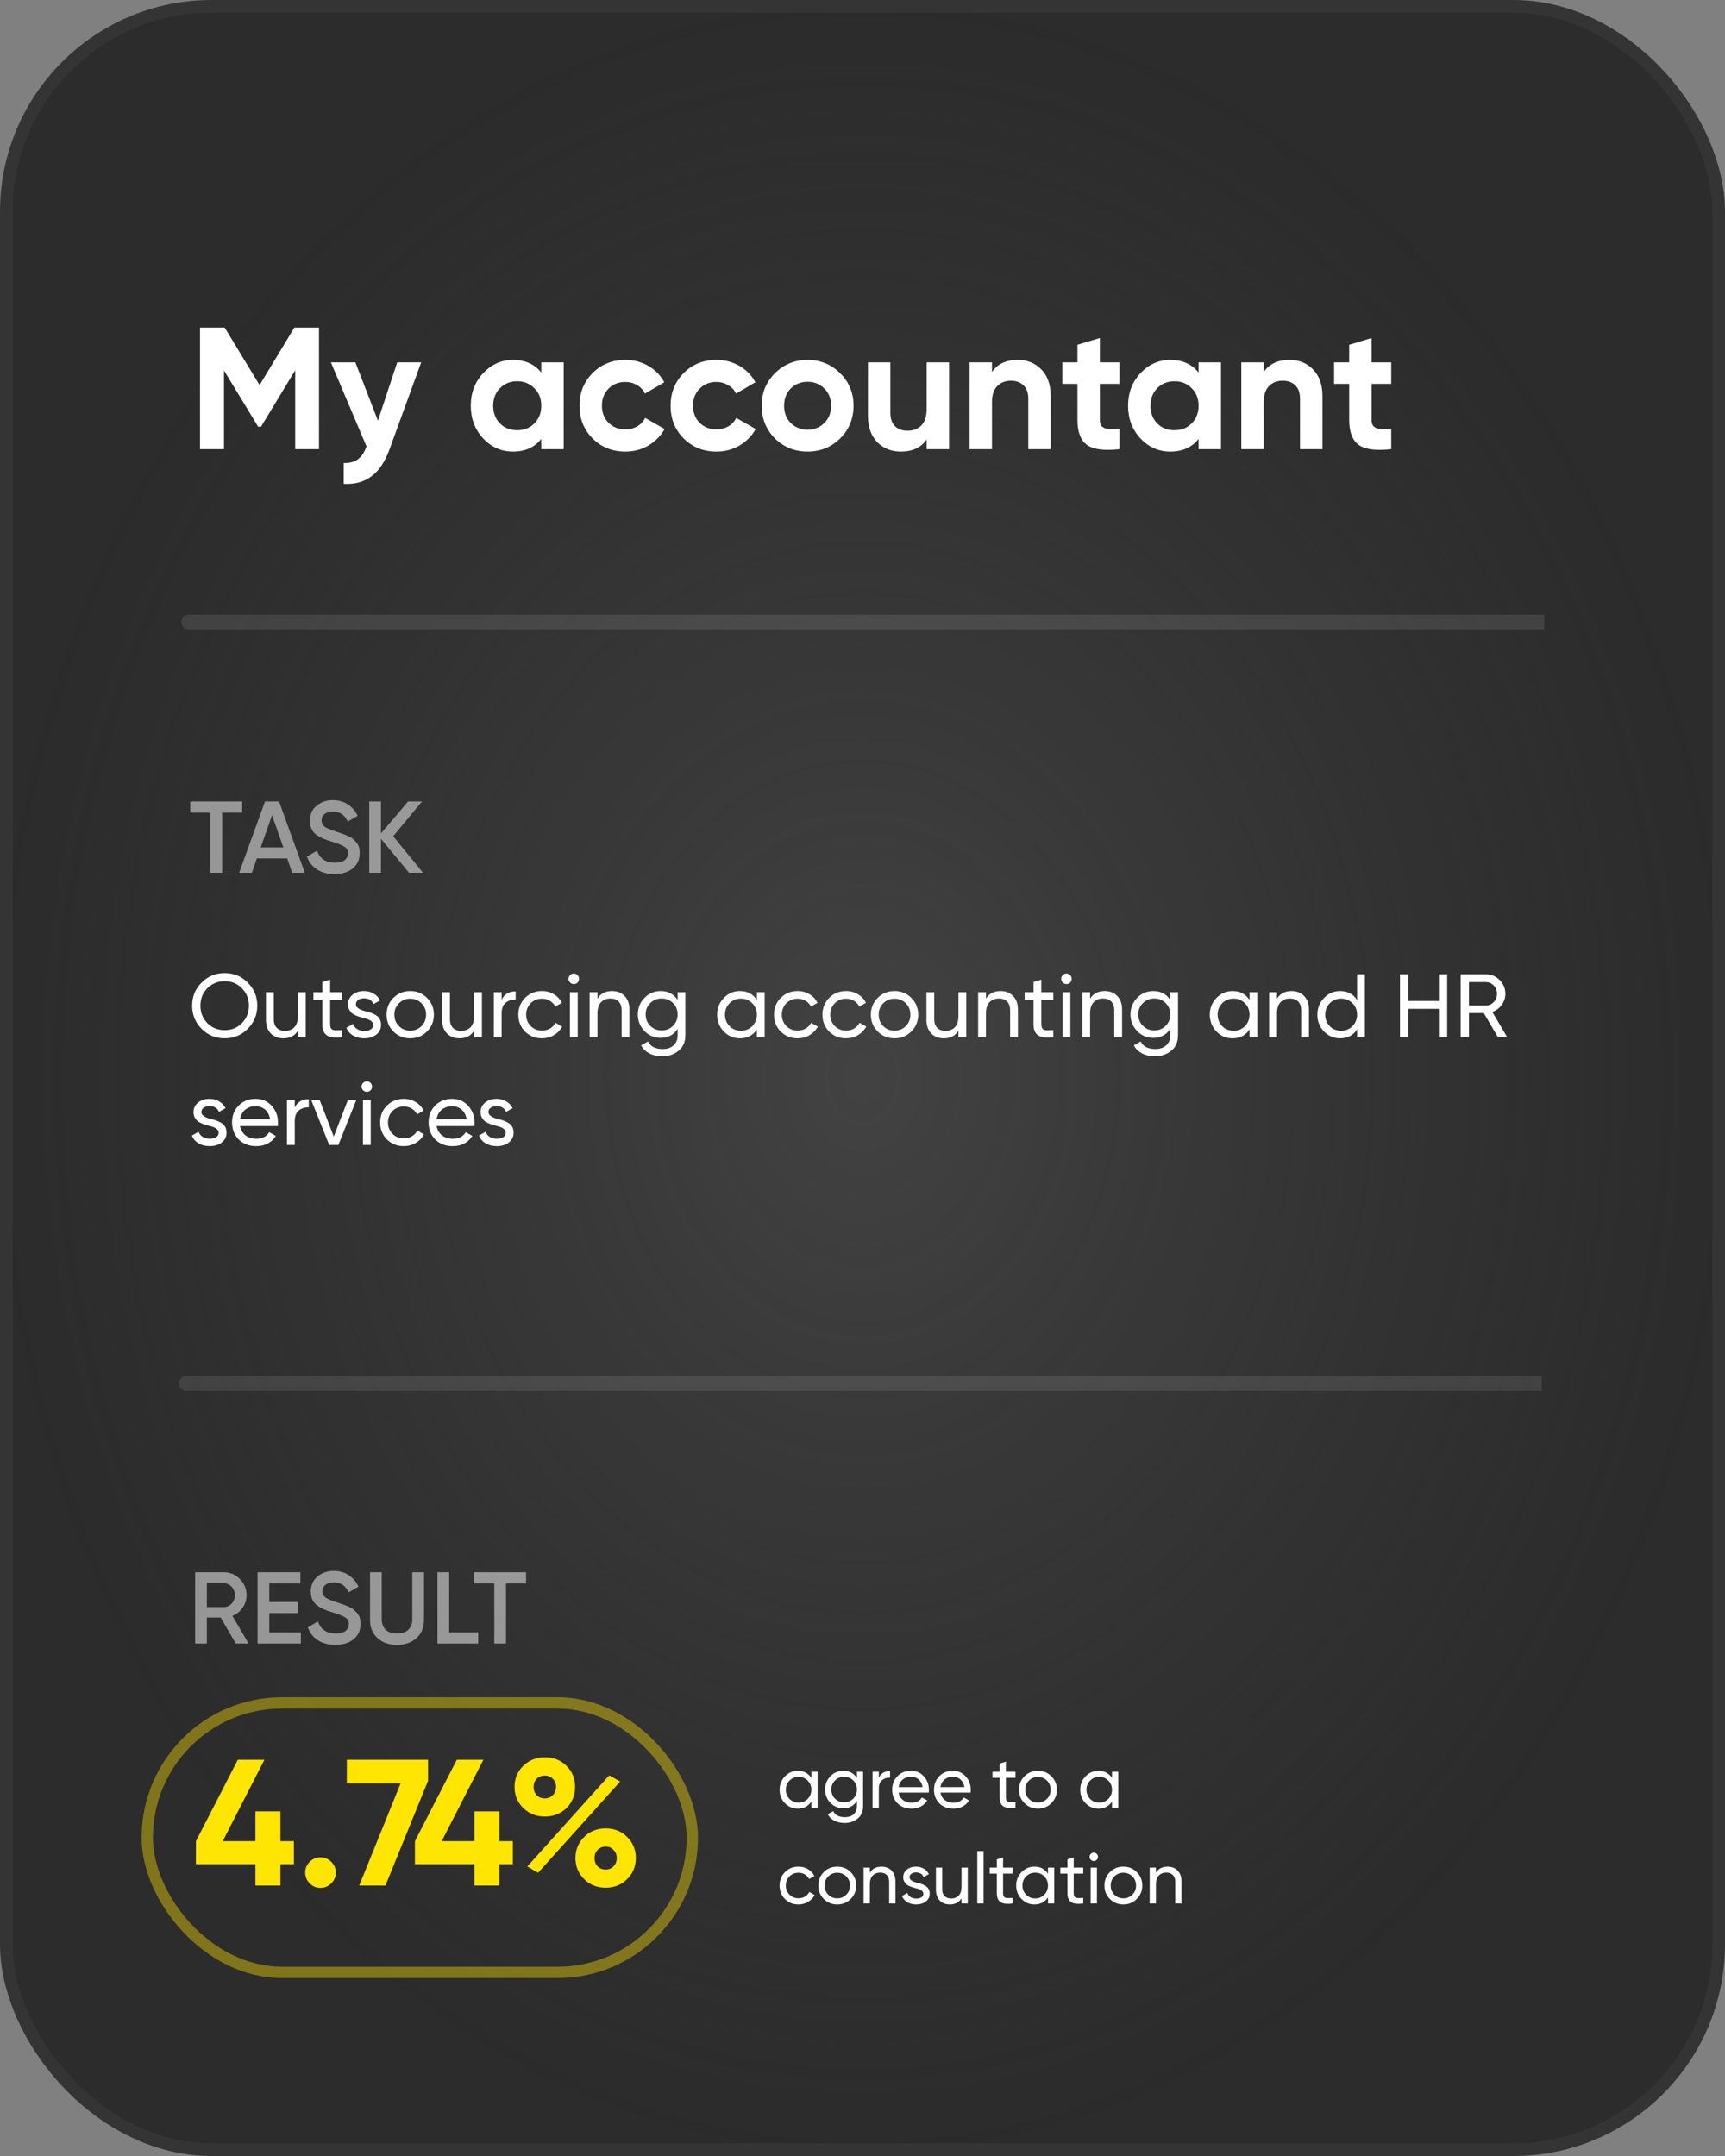 <?xml version="1.0" encoding="UTF-8"?> <svg xmlns="http://www.w3.org/2000/svg" width="288" height="360" viewBox="0 0 288 360" fill="none"><rect x="0" y="0" width="288" height="360" fill="#808080" stroke="none"/> <rect x="1.056" y="1.056" width="285.888" height="357.888" rx="34.294" fill="url(#paint0_radial_4504_5750)"></rect> <path opacity="0.5" d="M39.364 274.429L36.848 270.094H34.536V274.429H32.581V262.529H37.341C38.406 262.529 39.307 262.903 40.044 263.651C40.792 264.388 41.166 265.289 41.166 266.354C41.166 267.114 40.945 267.811 40.503 268.445C40.072 269.069 39.505 269.522 38.803 269.805L41.506 274.429H39.364ZM34.536 264.365V268.343H37.341C37.862 268.343 38.304 268.151 38.667 267.765C39.029 267.38 39.211 266.91 39.211 266.354C39.211 265.799 39.029 265.329 38.667 264.943C38.304 264.558 37.862 264.365 37.341 264.365H34.536ZM44.961 272.559H50.231V274.429H43.006V262.529H50.146V264.399H44.961V267.493H49.721V269.346H44.961V272.559ZM55.982 274.65C54.837 274.65 53.863 274.39 53.058 273.868C52.265 273.347 51.709 272.633 51.392 271.726L53.075 270.74C53.551 272.078 54.537 272.746 56.033 272.746C56.77 272.746 57.319 272.605 57.682 272.321C58.056 272.027 58.243 271.647 58.243 271.182C58.243 270.695 58.045 270.327 57.648 270.077C57.251 269.817 56.549 269.533 55.54 269.227C54.973 269.057 54.514 268.899 54.163 268.751C53.812 268.604 53.438 268.4 53.041 268.139C52.656 267.867 52.367 267.533 52.174 267.136C51.981 266.74 51.885 266.275 51.885 265.742C51.885 264.688 52.259 263.855 53.007 263.243C53.755 262.62 54.656 262.308 55.71 262.308C56.662 262.308 57.495 262.541 58.209 263.005C58.923 263.47 59.473 264.11 59.858 264.926L58.209 265.878C57.71 264.768 56.877 264.212 55.71 264.212C55.143 264.212 54.69 264.348 54.35 264.62C54.01 264.881 53.84 265.238 53.84 265.691C53.84 266.133 54.01 266.485 54.35 266.745C54.701 266.995 55.33 267.261 56.237 267.544C56.69 267.692 57.019 267.805 57.223 267.884C57.438 267.952 57.733 268.066 58.107 268.224C58.492 268.383 58.781 268.542 58.974 268.7C59.167 268.859 59.371 269.057 59.586 269.295C59.813 269.533 59.971 269.805 60.062 270.111C60.153 270.417 60.198 270.763 60.198 271.148C60.198 272.225 59.807 273.081 59.025 273.715C58.254 274.339 57.24 274.65 55.982 274.65ZM69.532 273.528C68.693 274.276 67.611 274.65 66.285 274.65C64.959 274.65 63.877 274.276 63.038 273.528C62.199 272.769 61.78 271.755 61.78 270.485V262.529H63.735V270.366C63.735 271.092 63.945 271.67 64.364 272.1C64.795 272.531 65.435 272.746 66.285 272.746C67.135 272.746 67.77 272.531 68.189 272.1C68.62 271.67 68.835 271.092 68.835 270.366V262.529H70.79V270.485C70.79 271.755 70.371 272.769 69.532 273.528ZM74.994 272.559H79.839V274.429H73.039V262.529H74.994V272.559ZM87.829 262.529V264.399H84.48V274.429H82.525V264.399H79.159V262.529H87.829Z" fill="white"></path> <path d="M46.816 307.43H49.066V311.27H46.816V314.84H42.646V311.27H32.716V307.43L39.706 293.84H44.146L37.186 307.43H42.646V302.45H46.816V307.43ZM56.058 312.68C56.058 313.38 55.808 313.98 55.308 314.48C54.808 314.98 54.208 315.23 53.508 315.23C52.808 315.23 52.208 314.98 51.708 314.48C51.208 313.98 50.958 313.38 50.958 312.68C50.958 311.98 51.208 311.38 51.708 310.88C52.208 310.38 52.808 310.13 53.508 310.13C54.208 310.13 54.808 310.38 55.308 310.88C55.808 311.38 56.058 311.98 56.058 312.68ZM57.906 297.8V293.84H71.466V297.35L64.356 314.84H59.976L66.876 297.8H57.906ZM83.378 307.43H85.628V311.27H83.378V314.84H79.208V311.27H69.278V307.43L76.268 293.84H80.708L73.748 307.43H79.208V302.45H83.378V307.43ZM94.577 301.91C93.597 302.85 92.397 303.32 90.977 303.32C89.537 303.32 88.327 302.84 87.347 301.88C86.387 300.92 85.907 299.75 85.907 298.37C85.907 296.99 86.387 295.82 87.347 294.86C88.347 293.9 89.557 293.42 90.977 293.42C92.417 293.42 93.617 293.9 94.577 294.86C95.537 295.78 96.017 296.95 96.017 298.37C96.017 299.77 95.537 300.95 94.577 301.91ZM89.837 312.71L88.037 311.66L101.717 296.45L103.547 297.47L89.837 312.71ZM89.597 299.75C89.957 300.11 90.407 300.29 90.947 300.29C91.487 300.29 91.937 300.11 92.297 299.75C92.657 299.37 92.837 298.91 92.837 298.37C92.837 297.83 92.657 297.38 92.297 297.02C91.937 296.66 91.487 296.48 90.947 296.48C90.407 296.48 89.957 296.66 89.597 297.02C89.257 297.38 89.087 297.83 89.087 298.37C89.087 298.91 89.257 299.37 89.597 299.75ZM106.157 310.25C106.157 311.63 105.677 312.8 104.717 313.76C103.757 314.72 102.557 315.2 101.117 315.2C99.677 315.2 98.477 314.72 97.517 313.76C96.557 312.8 96.077 311.63 96.077 310.25C96.077 308.87 96.557 307.7 97.517 306.74C98.477 305.78 99.677 305.3 101.117 305.3C102.557 305.3 103.757 305.78 104.717 306.74C105.677 307.7 106.157 308.87 106.157 310.25ZM102.437 311.63C102.797 311.25 102.977 310.79 102.977 310.25C102.977 309.71 102.797 309.26 102.437 308.9C102.097 308.52 101.657 308.33 101.117 308.33C100.577 308.33 100.127 308.52 99.767 308.9C99.427 309.26 99.257 309.71 99.257 310.25C99.257 310.79 99.427 311.25 99.767 311.63C100.127 311.99 100.577 312.17 101.117 312.17C101.657 312.17 102.097 311.99 102.437 311.63Z" fill="#FFE502"></path> <rect x="24.587" y="284.339" width="91.002" height="45.002" rx="22.501" stroke="#FFE502" stroke-opacity="0.4" stroke-width="1.892"></rect> <path d="M135.463 296.872V295.84H136.507V301.84H135.463V300.808C134.951 301.6 134.195 301.996 133.195 301.996C132.347 301.996 131.631 301.692 131.047 301.084C130.455 300.468 130.159 299.72 130.159 298.84C130.159 297.968 130.455 297.224 131.047 296.608C131.639 295.992 132.355 295.684 133.195 295.684C134.195 295.684 134.951 296.08 135.463 296.872ZM133.327 300.988C133.935 300.988 134.443 300.784 134.851 300.376C135.259 299.952 135.463 299.44 135.463 298.84C135.463 298.232 135.259 297.724 134.851 297.316C134.443 296.9 133.935 296.692 133.327 296.692C132.727 296.692 132.223 296.9 131.815 297.316C131.407 297.724 131.203 298.232 131.203 298.84C131.203 299.44 131.407 299.952 131.815 300.376C132.223 300.784 132.727 300.988 133.327 300.988ZM143.069 296.872V295.84H144.101V301.588C144.101 302.476 143.801 303.164 143.201 303.652C142.593 304.148 141.873 304.396 141.041 304.396C140.369 304.396 139.789 304.268 139.301 304.012C138.813 303.764 138.445 303.404 138.197 302.932L139.109 302.416C139.437 303.088 140.089 303.424 141.065 303.424C141.689 303.424 142.177 303.26 142.529 302.932C142.889 302.604 143.069 302.156 143.069 301.588V300.736C142.541 301.536 141.789 301.936 140.813 301.936C139.949 301.936 139.225 301.632 138.641 301.024C138.049 300.408 137.753 299.668 137.753 298.804C137.753 297.94 138.049 297.204 138.641 296.596C139.225 295.988 139.949 295.684 140.813 295.684C141.797 295.684 142.549 296.08 143.069 296.872ZM143.069 298.804C143.069 298.204 142.865 297.7 142.457 297.292C142.049 296.884 141.541 296.68 140.933 296.68C140.325 296.68 139.817 296.884 139.409 297.292C139.001 297.7 138.797 298.204 138.797 298.804C138.797 299.412 139.001 299.92 139.409 300.328C139.817 300.736 140.325 300.94 140.933 300.94C141.541 300.94 142.049 300.736 142.457 300.328C142.865 299.92 143.069 299.412 143.069 298.804ZM146.727 295.84V296.848C147.071 296.104 147.695 295.732 148.599 295.732V296.824C148.087 296.8 147.647 296.936 147.279 297.232C146.911 297.528 146.727 298.004 146.727 298.66V301.84H145.683V295.84H146.727ZM155.052 299.32H150.024C150.128 299.848 150.372 300.264 150.756 300.568C151.14 300.864 151.62 301.012 152.196 301.012C152.988 301.012 153.564 300.72 153.924 300.136L154.812 300.64C154.22 301.544 153.34 301.996 152.172 301.996C151.228 301.996 150.452 301.7 149.844 301.108C149.252 300.5 148.956 299.744 148.956 298.84C148.956 297.928 149.248 297.176 149.832 296.584C150.416 295.984 151.172 295.684 152.1 295.684C152.98 295.684 153.696 295.996 154.248 296.62C154.808 297.228 155.088 297.972 155.088 298.852C155.088 299.004 155.076 299.16 155.052 299.32ZM152.1 296.668C151.548 296.668 151.084 296.824 150.708 297.136C150.34 297.448 150.112 297.872 150.024 298.408H154.032C153.944 297.856 153.724 297.428 153.372 297.124C153.02 296.82 152.596 296.668 152.1 296.668ZM162.036 299.32H157.008C157.112 299.848 157.356 300.264 157.74 300.568C158.124 300.864 158.604 301.012 159.18 301.012C159.972 301.012 160.548 300.72 160.908 300.136L161.796 300.64C161.204 301.544 160.324 301.996 159.156 301.996C158.212 301.996 157.436 301.7 156.828 301.108C156.236 300.5 155.94 299.744 155.94 298.84C155.94 297.928 156.232 297.176 156.816 296.584C157.4 295.984 158.156 295.684 159.084 295.684C159.964 295.684 160.68 295.996 161.232 296.62C161.792 297.228 162.072 297.972 162.072 298.852C162.072 299.004 162.06 299.16 162.036 299.32ZM159.084 296.668C158.532 296.668 158.068 296.824 157.692 297.136C157.324 297.448 157.096 297.872 157.008 298.408H161.016C160.928 297.856 160.708 297.428 160.356 297.124C160.004 296.82 159.58 296.668 159.084 296.668ZM169.536 295.84V296.848H167.94V300.1C167.94 300.396 167.996 300.608 168.108 300.736C168.228 300.856 168.408 300.92 168.648 300.928C168.888 300.928 169.184 300.92 169.536 300.904V301.84C168.616 301.96 167.944 301.884 167.52 301.612C167.104 301.34 166.896 300.836 166.896 300.1V296.848H165.708V295.84H166.896V294.472L167.94 294.16V295.84H169.536ZM175.532 301.084C174.924 301.692 174.176 301.996 173.288 301.996C172.4 301.996 171.652 301.692 171.044 301.084C170.436 300.476 170.132 299.728 170.132 298.84C170.132 297.952 170.436 297.204 171.044 296.596C171.652 295.988 172.4 295.684 173.288 295.684C174.176 295.684 174.924 295.988 175.532 296.596C176.148 297.212 176.456 297.96 176.456 298.84C176.456 299.72 176.148 300.468 175.532 301.084ZM173.288 300.976C173.888 300.976 174.392 300.772 174.8 300.364C175.208 299.956 175.412 299.448 175.412 298.84C175.412 298.232 175.208 297.724 174.8 297.316C174.392 296.908 173.888 296.704 173.288 296.704C172.696 296.704 172.196 296.908 171.788 297.316C171.38 297.724 171.176 298.232 171.176 298.84C171.176 299.448 171.38 299.956 171.788 300.364C172.196 300.772 172.696 300.976 173.288 300.976ZM185.655 296.872V295.84H186.699V301.84H185.655V300.808C185.143 301.6 184.387 301.996 183.387 301.996C182.539 301.996 181.823 301.692 181.239 301.084C180.647 300.468 180.351 299.72 180.351 298.84C180.351 297.968 180.647 297.224 181.239 296.608C181.831 295.992 182.547 295.684 183.387 295.684C184.387 295.684 185.143 296.08 185.655 296.872ZM183.519 300.988C184.127 300.988 184.635 300.784 185.043 300.376C185.451 299.952 185.655 299.44 185.655 298.84C185.655 298.232 185.451 297.724 185.043 297.316C184.635 296.9 184.127 296.692 183.519 296.692C182.919 296.692 182.415 296.9 182.007 297.316C181.599 297.724 181.395 298.232 181.395 298.84C181.395 299.44 181.599 299.952 182.007 300.376C182.415 300.784 182.919 300.988 183.519 300.988ZM133.315 317.996C132.411 317.996 131.659 317.696 131.059 317.096C130.459 316.488 130.159 315.736 130.159 314.84C130.159 313.944 130.459 313.196 131.059 312.596C131.659 311.988 132.411 311.684 133.315 311.684C133.907 311.684 134.439 311.828 134.911 312.116C135.383 312.396 135.735 312.776 135.967 313.256L135.091 313.76C134.939 313.44 134.703 313.184 134.383 312.992C134.071 312.8 133.715 312.704 133.315 312.704C132.715 312.704 132.211 312.908 131.803 313.316C131.403 313.732 131.203 314.24 131.203 314.84C131.203 315.432 131.403 315.936 131.803 316.352C132.211 316.76 132.715 316.964 133.315 316.964C133.715 316.964 134.075 316.872 134.395 316.688C134.715 316.496 134.959 316.24 135.127 315.92L136.015 316.436C135.751 316.916 135.379 317.296 134.899 317.576C134.419 317.856 133.891 317.996 133.315 317.996ZM142.028 317.084C141.42 317.692 140.672 317.996 139.784 317.996C138.896 317.996 138.148 317.692 137.54 317.084C136.932 316.476 136.628 315.728 136.628 314.84C136.628 313.952 136.932 313.204 137.54 312.596C138.148 311.988 138.896 311.684 139.784 311.684C140.672 311.684 141.42 311.988 142.028 312.596C142.644 313.212 142.952 313.96 142.952 314.84C142.952 315.72 142.644 316.468 142.028 317.084ZM139.784 316.976C140.384 316.976 140.888 316.772 141.296 316.364C141.704 315.956 141.908 315.448 141.908 314.84C141.908 314.232 141.704 313.724 141.296 313.316C140.888 312.908 140.384 312.704 139.784 312.704C139.192 312.704 138.692 312.908 138.284 313.316C137.876 313.724 137.672 314.232 137.672 314.84C137.672 315.448 137.876 315.956 138.284 316.364C138.692 316.772 139.192 316.976 139.784 316.976ZM147.171 311.684C147.875 311.684 148.439 311.908 148.863 312.356C149.287 312.796 149.499 313.396 149.499 314.156V317.84H148.455V314.216C148.455 313.736 148.323 313.36 148.059 313.088C147.795 312.816 147.431 312.68 146.967 312.68C146.431 312.68 146.007 312.848 145.695 313.184C145.383 313.512 145.227 314.004 145.227 314.66V317.84H144.183V311.84H145.227V312.704C145.643 312.024 146.291 311.684 147.171 311.684ZM151.856 313.46C151.856 313.844 152.252 314.144 153.044 314.36C153.34 314.424 153.588 314.492 153.788 314.564C153.996 314.628 154.22 314.728 154.46 314.864C154.708 315 154.896 315.18 155.024 315.404C155.152 315.628 155.216 315.892 155.216 316.196C155.216 316.74 155.004 317.176 154.58 317.504C154.156 317.832 153.62 317.996 152.972 317.996C152.396 317.996 151.896 317.872 151.472 317.624C151.056 317.368 150.76 317.024 150.584 316.592L151.484 316.076C151.58 316.364 151.76 316.592 152.024 316.76C152.288 316.928 152.604 317.012 152.972 317.012C153.332 317.012 153.62 316.944 153.836 316.808C154.052 316.672 154.16 316.468 154.16 316.196C154.16 315.788 153.764 315.492 152.972 315.308C152.708 315.236 152.508 315.18 152.372 315.14C152.236 315.1 152.048 315.028 151.808 314.924C151.576 314.82 151.4 314.712 151.28 314.6C151.16 314.48 151.048 314.324 150.944 314.132C150.848 313.932 150.8 313.712 150.8 313.472C150.8 312.952 151 312.524 151.4 312.188C151.808 311.852 152.316 311.684 152.924 311.684C153.412 311.684 153.844 311.796 154.22 312.02C154.604 312.236 154.892 312.54 155.084 312.932L154.208 313.424C153.992 312.912 153.564 312.656 152.924 312.656C152.62 312.656 152.364 312.728 152.156 312.872C151.956 313.016 151.856 313.212 151.856 313.46ZM160.534 315.02V311.84H161.578V317.84H160.534V316.976C160.118 317.656 159.47 317.996 158.59 317.996C157.886 317.996 157.322 317.776 156.898 317.336C156.474 316.888 156.262 316.284 156.262 315.524V311.84H157.306V315.464C157.306 315.944 157.438 316.32 157.702 316.592C157.966 316.864 158.33 317 158.794 317C159.33 317 159.754 316.836 160.066 316.508C160.378 316.172 160.534 315.676 160.534 315.02ZM164.211 317.84H163.167V309.08H164.211V317.84ZM169.068 311.84V312.848H167.472V316.1C167.472 316.396 167.528 316.608 167.64 316.736C167.76 316.856 167.94 316.92 168.18 316.928C168.42 316.928 168.716 316.92 169.068 316.904V317.84C168.148 317.96 167.476 317.884 167.052 317.612C166.636 317.34 166.428 316.836 166.428 316.1V312.848H165.24V311.84H166.428V310.472L167.472 310.16V311.84H169.068ZM174.967 312.872V311.84H176.011V317.84H174.967V316.808C174.455 317.6 173.699 317.996 172.699 317.996C171.851 317.996 171.135 317.692 170.551 317.084C169.959 316.468 169.663 315.72 169.663 314.84C169.663 313.968 169.959 313.224 170.551 312.608C171.143 311.992 171.859 311.684 172.699 311.684C173.699 311.684 174.455 312.08 174.967 312.872ZM172.831 316.988C173.439 316.988 173.947 316.784 174.355 316.376C174.763 315.952 174.967 315.44 174.967 314.84C174.967 314.232 174.763 313.724 174.355 313.316C173.947 312.9 173.439 312.692 172.831 312.692C172.231 312.692 171.727 312.9 171.319 313.316C170.911 313.724 170.707 314.232 170.707 314.84C170.707 315.44 170.911 315.952 171.319 316.376C171.727 316.784 172.231 316.988 172.831 316.988ZM180.857 311.84V312.848H179.261V316.1C179.261 316.396 179.317 316.608 179.429 316.736C179.549 316.856 179.729 316.92 179.969 316.928C180.209 316.928 180.505 316.92 180.857 316.904V317.84C179.937 317.96 179.265 317.884 178.841 317.612C178.425 317.34 178.217 316.836 178.217 316.1V312.848H177.029V311.84H178.217V310.472L179.261 310.16V311.84H180.857ZM182.621 310.748C182.421 310.748 182.253 310.68 182.117 310.544C181.981 310.408 181.913 310.244 181.913 310.052C181.913 309.86 181.981 309.696 182.117 309.56C182.253 309.416 182.421 309.344 182.621 309.344C182.813 309.344 182.977 309.416 183.113 309.56C183.249 309.696 183.317 309.86 183.317 310.052C183.317 310.244 183.249 310.408 183.113 310.544C182.977 310.68 182.813 310.748 182.621 310.748ZM183.137 317.84H182.093V311.84H183.137V317.84ZM189.794 317.084C189.186 317.692 188.438 317.996 187.55 317.996C186.662 317.996 185.914 317.692 185.306 317.084C184.698 316.476 184.394 315.728 184.394 314.84C184.394 313.952 184.698 313.204 185.306 312.596C185.914 311.988 186.662 311.684 187.55 311.684C188.438 311.684 189.186 311.988 189.794 312.596C190.41 313.212 190.717 313.96 190.717 314.84C190.717 315.72 190.41 316.468 189.794 317.084ZM187.55 316.976C188.15 316.976 188.654 316.772 189.062 316.364C189.47 315.956 189.674 315.448 189.674 314.84C189.674 314.232 189.47 313.724 189.062 313.316C188.654 312.908 188.15 312.704 187.55 312.704C186.958 312.704 186.458 312.908 186.05 313.316C185.642 313.724 185.438 314.232 185.438 314.84C185.438 315.448 185.642 315.956 186.05 316.364C186.458 316.772 186.958 316.976 187.55 316.976ZM194.936 311.684C195.64 311.684 196.204 311.908 196.628 312.356C197.052 312.796 197.264 313.396 197.264 314.156V317.84H196.22V314.216C196.22 313.736 196.088 313.36 195.824 313.088C195.56 312.816 195.196 312.68 194.732 312.68C194.196 312.68 193.772 312.848 193.46 313.184C193.148 313.512 192.992 314.004 192.992 314.66V317.84H191.948V311.84H192.992V312.704C193.408 312.024 194.056 311.684 194.936 311.684Z" fill="white"></path> <path d="M53.258 54.7V75H49.285V61.834L43.572 71.259H43.108L37.395 61.863V75H33.393V54.7H37.511L43.34 64.299L49.14 54.7H53.258ZM66.32 60.5H70.322L65.044 75C64.29 77.088 63.285 78.596 62.028 79.524C60.791 80.471 59.244 80.897 57.388 80.8V77.32C58.394 77.339 59.186 77.127 59.766 76.682C60.366 76.237 60.839 75.522 61.187 74.536L55.242 60.5H59.331L63.101 70.244L66.32 60.5ZM90.373 60.5H94.114V75H90.373V73.289C89.251 74.7 87.676 75.406 85.646 75.406C83.712 75.406 82.05 74.671 80.658 73.202C79.285 71.713 78.599 69.896 78.599 67.75C78.599 65.604 79.285 63.796 80.658 62.327C82.05 60.838 83.712 60.094 85.646 60.094C87.676 60.094 89.251 60.8 90.373 62.211V60.5ZM83.471 70.708C84.225 71.462 85.182 71.839 86.342 71.839C87.502 71.839 88.459 71.462 89.213 70.708C89.986 69.935 90.373 68.949 90.373 67.75C90.373 66.551 89.986 65.575 89.213 64.821C88.459 64.048 87.502 63.661 86.342 63.661C85.182 63.661 84.225 64.048 83.471 64.821C82.717 65.575 82.34 66.551 82.34 67.75C82.34 68.949 82.717 69.935 83.471 70.708ZM104.408 75.406C102.223 75.406 100.396 74.671 98.927 73.202C97.477 71.733 96.752 69.915 96.752 67.75C96.752 65.585 97.477 63.767 98.927 62.298C100.396 60.829 102.223 60.094 104.408 60.094C105.819 60.094 107.105 60.432 108.265 61.109C109.425 61.786 110.305 62.694 110.904 63.835L107.685 65.72C107.395 65.121 106.95 64.647 106.351 64.299C105.771 63.951 105.114 63.777 104.379 63.777C103.258 63.777 102.33 64.154 101.595 64.908C100.86 65.643 100.493 66.59 100.493 67.75C100.493 68.891 100.86 69.838 101.595 70.592C102.33 71.327 103.258 71.694 104.379 71.694C105.133 71.694 105.8 71.53 106.38 71.201C106.979 70.853 107.424 70.379 107.714 69.78L110.962 71.636C110.324 72.777 109.425 73.695 108.265 74.391C107.105 75.068 105.819 75.406 104.408 75.406ZM119.616 75.406C117.431 75.406 115.604 74.671 114.135 73.202C112.685 71.733 111.96 69.915 111.96 67.75C111.96 65.585 112.685 63.767 114.135 62.298C115.604 60.829 117.431 60.094 119.616 60.094C121.027 60.094 122.313 60.432 123.473 61.109C124.633 61.786 125.513 62.694 126.112 63.835L122.893 65.72C122.603 65.121 122.158 64.647 121.559 64.299C120.979 63.951 120.322 63.777 119.587 63.777C118.466 63.777 117.538 64.154 116.803 64.908C116.068 65.643 115.701 66.59 115.701 67.75C115.701 68.891 116.068 69.838 116.803 70.592C117.538 71.327 118.466 71.694 119.587 71.694C120.341 71.694 121.008 71.53 121.588 71.201C122.187 70.853 122.632 70.379 122.922 69.78L126.17 71.636C125.532 72.777 124.633 73.695 123.473 74.391C122.313 75.068 121.027 75.406 119.616 75.406ZM140.276 73.202C138.787 74.671 136.97 75.406 134.824 75.406C132.678 75.406 130.861 74.671 129.372 73.202C127.903 71.713 127.168 69.896 127.168 67.75C127.168 65.604 127.903 63.796 129.372 62.327C130.861 60.838 132.678 60.094 134.824 60.094C136.97 60.094 138.787 60.838 140.276 62.327C141.765 63.796 142.509 65.604 142.509 67.75C142.509 69.896 141.765 71.713 140.276 73.202ZM132.011 70.621C132.765 71.375 133.703 71.752 134.824 71.752C135.945 71.752 136.883 71.375 137.637 70.621C138.391 69.867 138.768 68.91 138.768 67.75C138.768 66.59 138.391 65.633 137.637 64.879C136.883 64.125 135.945 63.748 134.824 63.748C133.703 63.748 132.765 64.125 132.011 64.879C131.276 65.633 130.909 66.59 130.909 67.75C130.909 68.91 131.276 69.867 132.011 70.621ZM154.711 60.5H158.452V75H154.711V73.376C153.802 74.729 152.362 75.406 150.39 75.406C148.804 75.406 147.49 74.874 146.446 73.811C145.421 72.748 144.909 71.278 144.909 69.403V60.5H148.65V68.939C148.65 69.906 148.911 70.65 149.433 71.172C149.955 71.675 150.651 71.926 151.521 71.926C152.487 71.926 153.261 71.626 153.841 71.027C154.421 70.428 154.711 69.529 154.711 68.33V60.5ZM169.94 60.094C171.525 60.094 172.83 60.626 173.855 61.689C174.899 62.752 175.421 64.222 175.421 66.097V75H171.68V66.561C171.68 65.594 171.419 64.86 170.897 64.357C170.375 63.835 169.679 63.574 168.809 63.574C167.842 63.574 167.069 63.874 166.489 64.473C165.909 65.072 165.619 65.971 165.619 67.17V75H161.878V60.5H165.619V62.124C166.528 60.771 167.968 60.094 169.94 60.094ZM186.909 64.096H183.632V70.128C183.632 70.631 183.758 70.998 184.009 71.23C184.261 71.462 184.628 71.597 185.111 71.636C185.595 71.655 186.194 71.646 186.909 71.607V75C184.338 75.29 182.521 75.048 181.457 74.275C180.413 73.502 179.891 72.119 179.891 70.128V64.096H177.368V60.5H179.891V57.571L183.632 56.44V60.5H186.909V64.096ZM200.114 60.5H203.855V75H200.114V73.289C198.992 74.7 197.417 75.406 195.387 75.406C193.453 75.406 191.791 74.671 190.399 73.202C189.026 71.713 188.34 69.896 188.34 67.75C188.34 65.604 189.026 63.796 190.399 62.327C191.791 60.838 193.453 60.094 195.387 60.094C197.417 60.094 198.992 60.8 200.114 62.211V60.5ZM193.212 70.708C193.966 71.462 194.923 71.839 196.083 71.839C197.243 71.839 198.2 71.462 198.954 70.708C199.727 69.935 200.114 68.949 200.114 67.75C200.114 66.551 199.727 65.575 198.954 64.821C198.2 64.048 197.243 63.661 196.083 63.661C194.923 63.661 193.966 64.048 193.212 64.821C192.458 65.575 192.081 66.551 192.081 67.75C192.081 68.949 192.458 69.935 193.212 70.708ZM215.309 60.094C216.894 60.094 218.199 60.626 219.224 61.689C220.268 62.752 220.79 64.222 220.79 66.097V75H217.049V66.561C217.049 65.594 216.788 64.86 216.266 64.357C215.744 63.835 215.048 63.574 214.178 63.574C213.211 63.574 212.438 63.874 211.858 64.473C211.278 65.072 210.988 65.971 210.988 67.17V75H207.247V60.5H210.988V62.124C211.897 60.771 213.337 60.094 215.309 60.094ZM232.278 64.096H229.001V70.128C229.001 70.631 229.127 70.998 229.378 71.23C229.63 71.462 229.997 71.597 230.48 71.636C230.964 71.655 231.563 71.646 232.278 71.607V75C229.707 75.29 227.89 75.048 226.826 74.275C225.782 73.502 225.26 72.119 225.26 70.128V64.096H222.737V60.5H225.26V57.571L229.001 56.44V60.5H232.278V64.096Z" fill="white"></path> <path opacity="0.1" d="M31.508 102.631C30.826 102.631 30.273 103.183 30.273 103.865C30.273 104.547 30.826 105.1 31.508 105.1V102.631ZM31.508 105.1H257.816V102.631H31.508V105.1Z" fill="white"></path> <path opacity="0.5" d="M40.433 133.83V135.7H37.084V145.73H35.129V135.7H31.763V133.83H40.433ZM48.784 145.73L47.951 143.333H42.885L42.052 145.73H39.927L44.245 133.83H46.591L50.892 145.73H48.784ZM43.531 141.497H47.305L45.418 136.125L43.531 141.497ZM55.834 145.951C54.689 145.951 53.714 145.691 52.91 145.169C52.116 144.648 51.561 143.934 51.244 143.027L52.927 142.041C53.403 143.379 54.389 144.047 55.885 144.047C56.621 144.047 57.171 143.906 57.534 143.622C57.908 143.328 58.095 142.948 58.095 142.483C58.095 141.996 57.896 141.628 57.5 141.378C57.103 141.118 56.4 140.834 55.392 140.528C54.825 140.358 54.366 140.2 54.015 140.052C53.663 139.905 53.289 139.701 52.893 139.44C52.507 139.168 52.218 138.834 52.026 138.437C51.833 138.041 51.737 137.576 51.737 137.043C51.737 135.989 52.111 135.156 52.859 134.544C53.607 133.921 54.508 133.609 55.562 133.609C56.514 133.609 57.347 133.842 58.061 134.306C58.775 134.771 59.324 135.411 59.71 136.227L58.061 137.179C57.562 136.069 56.729 135.513 55.562 135.513C54.995 135.513 54.542 135.649 54.202 135.921C53.862 136.182 53.692 136.539 53.692 136.992C53.692 137.434 53.862 137.786 54.202 138.046C54.553 138.296 55.182 138.562 56.089 138.845C56.542 138.993 56.871 139.106 57.075 139.185C57.29 139.253 57.585 139.367 57.959 139.525C58.344 139.684 58.633 139.843 58.826 140.001C59.018 140.16 59.222 140.358 59.438 140.596C59.664 140.834 59.823 141.106 59.914 141.412C60.004 141.718 60.05 142.064 60.05 142.449C60.05 143.526 59.659 144.382 58.877 145.016C58.106 145.64 57.092 145.951 55.834 145.951ZM70.627 145.73H68.298L63.606 140.069V145.73H61.651V133.83H63.606V139.168L68.128 133.83H70.457L65.646 139.627L70.627 145.73Z" fill="white"></path> <path d="M32.078 167.928C32.078 166.408 32.603 165.123 33.653 164.073C34.703 163.013 35.988 162.483 37.508 162.483C39.028 162.483 40.313 163.013 41.363 164.073C42.423 165.123 42.953 166.408 42.953 167.928C42.953 169.438 42.423 170.723 41.363 171.783C40.313 172.843 39.028 173.373 37.508 173.373C35.988 173.373 34.703 172.843 33.653 171.783C32.603 170.713 32.078 169.428 32.078 167.928ZM41.558 167.928C41.558 166.768 41.168 165.798 40.388 165.018C39.628 164.228 38.668 163.833 37.508 163.833C36.358 163.833 35.393 164.228 34.613 165.018C33.843 165.808 33.458 166.778 33.458 167.928C33.458 169.068 33.843 170.038 34.613 170.838C35.393 171.618 36.358 172.008 37.508 172.008C38.668 172.008 39.628 171.618 40.388 170.838C41.168 170.038 41.558 169.068 41.558 167.928ZM49.743 169.653V165.678H51.048V173.178H49.743V172.098C49.223 172.948 48.413 173.373 47.313 173.373C46.433 173.373 45.728 173.098 45.198 172.548C44.668 171.988 44.403 171.233 44.403 170.283V165.678H45.708V170.208C45.708 170.808 45.873 171.278 46.203 171.618C46.533 171.958 46.988 172.128 47.568 172.128C48.238 172.128 48.768 171.923 49.158 171.513C49.548 171.093 49.743 170.473 49.743 169.653ZM57.115 165.678V166.938H55.12V171.003C55.12 171.373 55.19 171.638 55.33 171.798C55.48 171.948 55.705 172.028 56.005 172.038C56.305 172.038 56.675 172.028 57.115 172.008V173.178C55.965 173.328 55.125 173.233 54.595 172.893C54.075 172.553 53.815 171.923 53.815 171.003V166.938H52.33V165.678H53.815V163.968L55.12 163.578V165.678H57.115ZM59.419 167.703C59.419 168.183 59.914 168.558 60.904 168.828C61.274 168.908 61.584 168.993 61.834 169.083C62.094 169.163 62.374 169.288 62.674 169.458C62.984 169.628 63.219 169.853 63.379 170.133C63.539 170.413 63.619 170.743 63.619 171.123C63.619 171.803 63.354 172.348 62.824 172.758C62.294 173.168 61.624 173.373 60.814 173.373C60.094 173.373 59.469 173.218 58.939 172.908C58.419 172.588 58.049 172.158 57.829 171.618L58.954 170.973C59.074 171.333 59.299 171.618 59.629 171.828C59.959 172.038 60.354 172.143 60.814 172.143C61.264 172.143 61.624 172.058 61.894 171.888C62.164 171.718 62.299 171.463 62.299 171.123C62.299 170.613 61.804 170.243 60.814 170.013C60.484 169.923 60.234 169.853 60.064 169.803C59.894 169.753 59.659 169.663 59.359 169.533C59.069 169.403 58.849 169.268 58.699 169.128C58.549 168.978 58.409 168.783 58.279 168.543C58.159 168.293 58.099 168.018 58.099 167.718C58.099 167.068 58.349 166.533 58.849 166.113C59.359 165.693 59.994 165.483 60.754 165.483C61.364 165.483 61.904 165.623 62.374 165.903C62.854 166.173 63.214 166.553 63.454 167.043L62.359 167.658C62.089 167.018 61.554 166.698 60.754 166.698C60.374 166.698 60.054 166.788 59.794 166.968C59.544 167.148 59.419 167.393 59.419 167.703ZM71.289 172.233C70.529 172.993 69.594 173.373 68.484 173.373C67.374 173.373 66.439 172.993 65.679 172.233C64.919 171.473 64.539 170.538 64.539 169.428C64.539 168.318 64.919 167.383 65.679 166.623C66.439 165.863 67.374 165.483 68.484 165.483C69.594 165.483 70.529 165.863 71.289 166.623C72.059 167.393 72.444 168.328 72.444 169.428C72.444 170.528 72.059 171.463 71.289 172.233ZM68.484 172.098C69.234 172.098 69.864 171.843 70.374 171.333C70.884 170.823 71.139 170.188 71.139 169.428C71.139 168.668 70.884 168.033 70.374 167.523C69.864 167.013 69.234 166.758 68.484 166.758C67.744 166.758 67.119 167.013 66.609 167.523C66.099 168.033 65.844 168.668 65.844 169.428C65.844 170.188 66.099 170.823 66.609 171.333C67.119 171.843 67.744 172.098 68.484 172.098ZM79.157 169.653V165.678H80.462V173.178H79.157V172.098C78.637 172.948 77.827 173.373 76.727 173.373C75.847 173.373 75.142 173.098 74.612 172.548C74.082 171.988 73.817 171.233 73.817 170.283V165.678H75.122V170.208C75.122 170.808 75.287 171.278 75.617 171.618C75.947 171.958 76.402 172.128 76.982 172.128C77.652 172.128 78.182 171.923 78.572 171.513C78.962 171.093 79.157 170.473 79.157 169.653ZM83.754 165.678V166.938C84.184 166.008 84.964 165.543 86.094 165.543V166.908C85.454 166.878 84.904 167.048 84.444 167.418C83.984 167.788 83.754 168.383 83.754 169.203V173.178H82.449V165.678H83.754ZM90.486 173.373C89.356 173.373 88.416 172.998 87.666 172.248C86.916 171.488 86.541 170.548 86.541 169.428C86.541 168.308 86.916 167.373 87.666 166.623C88.416 165.863 89.356 165.483 90.486 165.483C91.226 165.483 91.891 165.663 92.481 166.023C93.071 166.373 93.511 166.848 93.801 167.448L92.706 168.078C92.516 167.678 92.221 167.358 91.821 167.118C91.431 166.878 90.986 166.758 90.486 166.758C89.736 166.758 89.106 167.013 88.596 167.523C88.096 168.043 87.846 168.678 87.846 169.428C87.846 170.168 88.096 170.798 88.596 171.318C89.106 171.828 89.736 172.083 90.486 172.083C90.986 172.083 91.436 171.968 91.836 171.738C92.236 171.498 92.541 171.178 92.751 170.778L93.861 171.423C93.531 172.023 93.066 172.498 92.466 172.848C91.866 173.198 91.206 173.373 90.486 173.373ZM95.809 164.313C95.559 164.313 95.349 164.228 95.179 164.058C95.009 163.888 94.924 163.683 94.924 163.443C94.924 163.203 95.009 162.998 95.179 162.828C95.349 162.648 95.559 162.558 95.809 162.558C96.049 162.558 96.254 162.648 96.424 162.828C96.594 162.998 96.679 163.203 96.679 163.443C96.679 163.683 96.594 163.888 96.424 164.058C96.254 164.228 96.049 164.313 95.809 164.313ZM96.454 173.178H95.149V165.678H96.454V173.178ZM102.18 165.483C103.06 165.483 103.765 165.763 104.295 166.323C104.825 166.873 105.09 167.623 105.09 168.573V173.178H103.785V168.648C103.785 168.048 103.62 167.578 103.29 167.238C102.96 166.898 102.505 166.728 101.925 166.728C101.255 166.728 100.725 166.938 100.335 167.358C99.945 167.768 99.75 168.383 99.75 169.203V173.178H98.445V165.678H99.75V166.758C100.27 165.908 101.08 165.483 102.18 165.483ZM113.137 166.968V165.678H114.427V172.863C114.427 173.973 114.052 174.833 113.302 175.443C112.542 176.063 111.642 176.373 110.602 176.373C109.762 176.373 109.037 176.213 108.427 175.893C107.817 175.583 107.357 175.133 107.047 174.543L108.187 173.898C108.597 174.738 109.412 175.158 110.632 175.158C111.412 175.158 112.022 174.953 112.462 174.543C112.912 174.133 113.137 173.573 113.137 172.863V171.798C112.477 172.798 111.537 173.298 110.317 173.298C109.237 173.298 108.332 172.918 107.602 172.158C106.862 171.388 106.492 170.463 106.492 169.383C106.492 168.303 106.862 167.383 107.602 166.623C108.332 165.863 109.237 165.483 110.317 165.483C111.547 165.483 112.487 165.978 113.137 166.968ZM113.137 169.383C113.137 168.633 112.882 168.003 112.372 167.493C111.862 166.983 111.227 166.728 110.467 166.728C109.707 166.728 109.072 166.983 108.562 167.493C108.052 168.003 107.797 168.633 107.797 169.383C107.797 170.143 108.052 170.778 108.562 171.288C109.072 171.798 109.707 172.053 110.467 172.053C111.227 172.053 111.862 171.798 112.372 171.288C112.882 170.778 113.137 170.143 113.137 169.383ZM126.364 166.968V165.678H127.669V173.178H126.364V171.888C125.724 172.878 124.779 173.373 123.529 173.373C122.469 173.373 121.574 172.993 120.844 172.233C120.104 171.463 119.734 170.528 119.734 169.428C119.734 168.338 120.104 167.408 120.844 166.638C121.584 165.868 122.479 165.483 123.529 165.483C124.779 165.483 125.724 165.978 126.364 166.968ZM123.694 172.113C124.454 172.113 125.089 171.858 125.599 171.348C126.109 170.818 126.364 170.178 126.364 169.428C126.364 168.668 126.109 168.033 125.599 167.523C125.089 167.003 124.454 166.743 123.694 166.743C122.944 166.743 122.314 167.003 121.804 167.523C121.294 168.033 121.039 168.668 121.039 169.428C121.039 170.178 121.294 170.818 121.804 171.348C122.314 171.858 122.944 172.113 123.694 172.113ZM133.171 173.373C132.041 173.373 131.101 172.998 130.351 172.248C129.601 171.488 129.226 170.548 129.226 169.428C129.226 168.308 129.601 167.373 130.351 166.623C131.101 165.863 132.041 165.483 133.171 165.483C133.911 165.483 134.576 165.663 135.166 166.023C135.756 166.373 136.196 166.848 136.486 167.448L135.391 168.078C135.201 167.678 134.906 167.358 134.506 167.118C134.116 166.878 133.671 166.758 133.171 166.758C132.421 166.758 131.791 167.013 131.281 167.523C130.781 168.043 130.531 168.678 130.531 169.428C130.531 170.168 130.781 170.798 131.281 171.318C131.791 171.828 132.421 172.083 133.171 172.083C133.671 172.083 134.121 171.968 134.521 171.738C134.921 171.498 135.226 171.178 135.436 170.778L136.546 171.423C136.216 172.023 135.751 172.498 135.151 172.848C134.551 173.198 133.891 173.373 133.171 173.373ZM141.257 173.373C140.127 173.373 139.187 172.998 138.437 172.248C137.687 171.488 137.312 170.548 137.312 169.428C137.312 168.308 137.687 167.373 138.437 166.623C139.187 165.863 140.127 165.483 141.257 165.483C141.997 165.483 142.662 165.663 143.252 166.023C143.842 166.373 144.282 166.848 144.572 167.448L143.477 168.078C143.287 167.678 142.992 167.358 142.592 167.118C142.202 166.878 141.757 166.758 141.257 166.758C140.507 166.758 139.877 167.013 139.367 167.523C138.867 168.043 138.617 168.678 138.617 169.428C138.617 170.168 138.867 170.798 139.367 171.318C139.877 171.828 140.507 172.083 141.257 172.083C141.757 172.083 142.207 171.968 142.607 171.738C143.007 171.498 143.312 171.178 143.522 170.778L144.632 171.423C144.302 172.023 143.837 172.498 143.237 172.848C142.637 173.198 141.977 173.373 141.257 173.373ZM152.148 172.233C151.388 172.993 150.453 173.373 149.343 173.373C148.233 173.373 147.298 172.993 146.538 172.233C145.778 171.473 145.398 170.538 145.398 169.428C145.398 168.318 145.778 167.383 146.538 166.623C147.298 165.863 148.233 165.483 149.343 165.483C150.453 165.483 151.388 165.863 152.148 166.623C152.918 167.393 153.303 168.328 153.303 169.428C153.303 170.528 152.918 171.463 152.148 172.233ZM149.343 172.098C150.093 172.098 150.723 171.843 151.233 171.333C151.743 170.823 151.998 170.188 151.998 169.428C151.998 168.668 151.743 168.033 151.233 167.523C150.723 167.013 150.093 166.758 149.343 166.758C148.603 166.758 147.978 167.013 147.468 167.523C146.958 168.033 146.703 168.668 146.703 169.428C146.703 170.188 146.958 170.823 147.468 171.333C147.978 171.843 148.603 172.098 149.343 172.098ZM160.017 169.653V165.678H161.322V173.178H160.017V172.098C159.497 172.948 158.687 173.373 157.587 173.373C156.707 173.373 156.002 173.098 155.472 172.548C154.942 171.988 154.677 171.233 154.677 170.283V165.678H155.982V170.208C155.982 170.808 156.147 171.278 156.477 171.618C156.807 171.958 157.262 172.128 157.842 172.128C158.512 172.128 159.042 171.923 159.432 171.513C159.822 171.093 160.017 170.473 160.017 169.653ZM167.043 165.483C167.923 165.483 168.628 165.763 169.158 166.323C169.688 166.873 169.953 167.623 169.953 168.573V173.178H168.648V168.648C168.648 168.048 168.483 167.578 168.153 167.238C167.823 166.898 167.368 166.728 166.788 166.728C166.118 166.728 165.588 166.938 165.198 167.358C164.808 167.768 164.613 168.383 164.613 169.203V173.178H163.308V165.678H164.613V166.758C165.133 165.908 165.943 165.483 167.043 165.483ZM175.855 165.678V166.938H173.86V171.003C173.86 171.373 173.93 171.638 174.07 171.798C174.22 171.948 174.445 172.028 174.745 172.038C175.045 172.038 175.415 172.028 175.855 172.008V173.178C174.705 173.328 173.865 173.233 173.335 172.893C172.815 172.553 172.555 171.923 172.555 171.003V166.938H171.07V165.678H172.555V163.968L173.86 163.578V165.678H175.855ZM178.06 164.313C177.81 164.313 177.6 164.228 177.43 164.058C177.26 163.888 177.175 163.683 177.175 163.443C177.175 163.203 177.26 162.998 177.43 162.828C177.6 162.648 177.81 162.558 178.06 162.558C178.3 162.558 178.505 162.648 178.675 162.828C178.845 162.998 178.93 163.203 178.93 163.443C178.93 163.683 178.845 163.888 178.675 164.058C178.505 164.228 178.3 164.313 178.06 164.313ZM178.705 173.178H177.4V165.678H178.705V173.178ZM184.431 165.483C185.311 165.483 186.016 165.763 186.546 166.323C187.076 166.873 187.341 167.623 187.341 168.573V173.178H186.036V168.648C186.036 168.048 185.871 167.578 185.541 167.238C185.211 166.898 184.756 166.728 184.176 166.728C183.506 166.728 182.976 166.938 182.586 167.358C182.196 167.768 182.001 168.383 182.001 169.203V173.178H180.696V165.678H182.001V166.758C182.521 165.908 183.331 165.483 184.431 165.483ZM195.388 166.968V165.678H196.678V172.863C196.678 173.973 196.303 174.833 195.553 175.443C194.793 176.063 193.893 176.373 192.853 176.373C192.013 176.373 191.288 176.213 190.678 175.893C190.068 175.583 189.608 175.133 189.298 174.543L190.438 173.898C190.848 174.738 191.663 175.158 192.883 175.158C193.663 175.158 194.273 174.953 194.713 174.543C195.163 174.133 195.388 173.573 195.388 172.863V171.798C194.728 172.798 193.788 173.298 192.568 173.298C191.488 173.298 190.583 172.918 189.853 172.158C189.113 171.388 188.743 170.463 188.743 169.383C188.743 168.303 189.113 167.383 189.853 166.623C190.583 165.863 191.488 165.483 192.568 165.483C193.798 165.483 194.738 165.978 195.388 166.968ZM195.388 169.383C195.388 168.633 195.133 168.003 194.623 167.493C194.113 166.983 193.478 166.728 192.718 166.728C191.958 166.728 191.323 166.983 190.813 167.493C190.303 168.003 190.048 168.633 190.048 169.383C190.048 170.143 190.303 170.778 190.813 171.288C191.323 171.798 191.958 172.053 192.718 172.053C193.478 172.053 194.113 171.798 194.623 171.288C195.133 170.778 195.388 170.143 195.388 169.383ZM208.615 166.968V165.678H209.92V173.178H208.615V171.888C207.975 172.878 207.03 173.373 205.78 173.373C204.72 173.373 203.825 172.993 203.095 172.233C202.355 171.463 201.985 170.528 201.985 169.428C201.985 168.338 202.355 167.408 203.095 166.638C203.835 165.868 204.73 165.483 205.78 165.483C207.03 165.483 207.975 165.978 208.615 166.968ZM205.945 172.113C206.705 172.113 207.34 171.858 207.85 171.348C208.36 170.818 208.615 170.178 208.615 169.428C208.615 168.668 208.36 168.033 207.85 167.523C207.34 167.003 206.705 166.743 205.945 166.743C205.195 166.743 204.565 167.003 204.055 167.523C203.545 168.033 203.29 168.668 203.29 169.428C203.29 170.178 203.545 170.818 204.055 171.348C204.565 171.858 205.195 172.113 205.945 172.113ZM215.632 165.483C216.512 165.483 217.217 165.763 217.747 166.323C218.277 166.873 218.542 167.623 218.542 168.573V173.178H217.237V168.648C217.237 168.048 217.072 167.578 216.742 167.238C216.412 166.898 215.957 166.728 215.377 166.728C214.707 166.728 214.177 166.938 213.787 167.358C213.397 167.768 213.202 168.383 213.202 169.203V173.178H211.897V165.678H213.202V166.758C213.722 165.908 214.532 165.483 215.632 165.483ZM226.574 166.968V162.678H227.879V173.178H226.574V171.888C225.934 172.878 224.989 173.373 223.739 173.373C222.679 173.373 221.784 172.993 221.054 172.233C220.314 171.463 219.944 170.528 219.944 169.428C219.944 168.338 220.314 167.408 221.054 166.638C221.794 165.868 222.689 165.483 223.739 165.483C224.989 165.483 225.934 165.978 226.574 166.968ZM223.904 172.113C224.664 172.113 225.299 171.858 225.809 171.348C226.319 170.818 226.574 170.178 226.574 169.428C226.574 168.668 226.319 168.033 225.809 167.523C225.299 167.003 224.664 166.743 223.904 166.743C223.154 166.743 222.524 167.003 222.014 167.523C221.504 168.033 221.249 168.668 221.249 169.428C221.249 170.178 221.504 170.818 222.014 171.348C222.524 171.858 223.154 172.113 223.904 172.113ZM240.236 167.133V162.678H241.616V173.178H240.236V168.453H235.136V173.178H233.741V162.678H235.136V167.133H240.236ZM251.633 173.178H250.088L247.733 169.158H245.258V173.178H243.863V162.678H248.063C248.963 162.678 249.733 162.998 250.373 163.638C251.013 164.268 251.333 165.033 251.333 165.933C251.333 166.613 251.128 167.233 250.718 167.793C250.298 168.363 249.778 168.758 249.158 168.978L251.633 173.178ZM248.063 163.983H245.258V167.898H248.063C248.583 167.898 249.023 167.708 249.383 167.328C249.753 166.948 249.938 166.483 249.938 165.933C249.938 165.383 249.753 164.923 249.383 164.553C249.023 164.173 248.583 163.983 248.063 163.983ZM33.623 185.703C33.623 186.183 34.118 186.558 35.108 186.828C35.478 186.908 35.788 186.993 36.038 187.083C36.298 187.163 36.578 187.288 36.878 187.458C37.188 187.628 37.423 187.853 37.583 188.133C37.743 188.413 37.823 188.743 37.823 189.123C37.823 189.803 37.558 190.348 37.028 190.758C36.498 191.168 35.828 191.373 35.018 191.373C34.298 191.373 33.673 191.218 33.143 190.908C32.623 190.588 32.253 190.158 32.033 189.618L33.158 188.973C33.278 189.333 33.503 189.618 33.833 189.828C34.163 190.038 34.558 190.143 35.018 190.143C35.468 190.143 35.828 190.058 36.098 189.888C36.368 189.718 36.503 189.463 36.503 189.123C36.503 188.613 36.008 188.243 35.018 188.013C34.688 187.923 34.438 187.853 34.268 187.803C34.098 187.753 33.863 187.663 33.563 187.533C33.273 187.403 33.053 187.268 32.903 187.128C32.753 186.978 32.613 186.783 32.483 186.543C32.363 186.293 32.303 186.018 32.303 185.718C32.303 185.068 32.553 184.533 33.053 184.113C33.563 183.693 34.198 183.483 34.958 183.483C35.568 183.483 36.108 183.623 36.578 183.903C37.058 184.173 37.418 184.553 37.658 185.043L36.563 185.658C36.293 185.018 35.758 184.698 34.958 184.698C34.578 184.698 34.258 184.788 33.998 184.968C33.748 185.148 33.623 185.393 33.623 185.703ZM46.363 188.028H40.078C40.208 188.688 40.513 189.208 40.993 189.588C41.473 189.958 42.073 190.143 42.793 190.143C43.783 190.143 44.503 189.778 44.953 189.048L46.063 189.678C45.323 190.808 44.223 191.373 42.763 191.373C41.583 191.373 40.613 191.003 39.853 190.263C39.113 189.503 38.743 188.558 38.743 187.428C38.743 186.288 39.108 185.348 39.838 184.608C40.568 183.858 41.513 183.483 42.673 183.483C43.773 183.483 44.668 183.873 45.358 184.653C46.058 185.413 46.408 186.343 46.408 187.443C46.408 187.633 46.393 187.828 46.363 188.028ZM42.673 184.713C41.983 184.713 41.403 184.908 40.933 185.298C40.473 185.688 40.188 186.218 40.078 186.888H45.088C44.978 186.198 44.703 185.663 44.263 185.283C43.823 184.903 43.293 184.713 42.673 184.713ZM49.213 183.678V184.938C49.643 184.008 50.423 183.543 51.553 183.543V184.908C50.913 184.878 50.363 185.048 49.903 185.418C49.443 185.788 49.213 186.383 49.213 187.203V191.178H47.908V183.678H49.213ZM55.725 189.783L58.08 183.678H59.49L56.49 191.178H54.96L51.96 183.678H53.37L55.725 189.783ZM61.254 182.313C61.004 182.313 60.794 182.228 60.623 182.058C60.453 181.888 60.368 181.683 60.368 181.443C60.368 181.203 60.453 180.998 60.623 180.828C60.794 180.648 61.004 180.558 61.254 180.558C61.493 180.558 61.699 180.648 61.868 180.828C62.038 180.998 62.123 181.203 62.123 181.443C62.123 181.683 62.038 181.888 61.868 182.058C61.699 182.228 61.493 182.313 61.254 182.313ZM61.898 191.178H60.593V183.678H61.898V191.178ZM67.414 191.373C66.284 191.373 65.344 190.998 64.594 190.248C63.844 189.488 63.469 188.548 63.469 187.428C63.469 186.308 63.844 185.373 64.594 184.623C65.344 183.863 66.284 183.483 67.414 183.483C68.154 183.483 68.819 183.663 69.409 184.023C69.999 184.373 70.439 184.848 70.729 185.448L69.634 186.078C69.444 185.678 69.149 185.358 68.749 185.118C68.359 184.878 67.914 184.758 67.414 184.758C66.664 184.758 66.034 185.013 65.524 185.523C65.024 186.043 64.774 186.678 64.774 187.428C64.774 188.168 65.024 188.798 65.524 189.318C66.034 189.828 66.664 190.083 67.414 190.083C67.914 190.083 68.364 189.968 68.764 189.738C69.164 189.498 69.469 189.178 69.679 188.778L70.789 189.423C70.459 190.023 69.994 190.498 69.394 190.848C68.794 191.198 68.134 191.373 67.414 191.373ZM79.175 188.028H72.89C73.02 188.688 73.325 189.208 73.805 189.588C74.285 189.958 74.885 190.143 75.605 190.143C76.595 190.143 77.315 189.778 77.765 189.048L78.875 189.678C78.135 190.808 77.035 191.373 75.575 191.373C74.395 191.373 73.425 191.003 72.665 190.263C71.925 189.503 71.555 188.558 71.555 187.428C71.555 186.288 71.92 185.348 72.65 184.608C73.38 183.858 74.325 183.483 75.485 183.483C76.585 183.483 77.48 183.873 78.17 184.653C78.87 185.413 79.22 186.343 79.22 187.443C79.22 187.633 79.205 187.828 79.175 188.028ZM75.485 184.713C74.795 184.713 74.215 184.908 73.745 185.298C73.285 185.688 73 186.218 72.89 186.888H77.9C77.79 186.198 77.515 185.663 77.075 185.283C76.635 184.903 76.105 184.713 75.485 184.713ZM81.552 185.703C81.552 186.183 82.047 186.558 83.037 186.828C83.407 186.908 83.718 186.993 83.968 187.083C84.228 187.163 84.507 187.288 84.808 187.458C85.118 187.628 85.353 187.853 85.513 188.133C85.672 188.413 85.752 188.743 85.752 189.123C85.752 189.803 85.487 190.348 84.957 190.758C84.427 191.168 83.757 191.373 82.948 191.373C82.228 191.373 81.603 191.218 81.073 190.908C80.552 190.588 80.183 190.158 79.963 189.618L81.088 188.973C81.207 189.333 81.433 189.618 81.763 189.828C82.093 190.038 82.487 190.143 82.948 190.143C83.397 190.143 83.757 190.058 84.028 189.888C84.297 189.718 84.433 189.463 84.433 189.123C84.433 188.613 83.938 188.243 82.948 188.013C82.618 187.923 82.368 187.853 82.198 187.803C82.028 187.753 81.793 187.663 81.493 187.533C81.203 187.403 80.983 187.268 80.832 187.128C80.683 186.978 80.543 186.783 80.412 186.543C80.293 186.293 80.233 186.018 80.233 185.718C80.233 185.068 80.483 184.533 80.983 184.113C81.493 183.693 82.127 183.483 82.888 183.483C83.498 183.483 84.037 183.623 84.507 183.903C84.987 184.173 85.347 184.553 85.588 185.043L84.493 185.658C84.222 185.018 83.688 184.698 82.888 184.698C82.507 184.698 82.188 184.788 81.927 184.968C81.677 185.148 81.552 185.393 81.552 185.703Z" fill="white"></path> <path opacity="0.1" d="M31.102 229.766C30.42 229.766 29.867 230.318 29.867 231C29.867 231.682 30.42 232.234 31.102 232.234V229.766ZM31.102 232.234H257.41V229.766H31.102V232.234Z" fill="white"></path> <rect x="1.056" y="1.056" width="285.888" height="357.888" rx="34.294" stroke="#343434" stroke-width="2.112"></rect> <defs> <radialGradient id="paint0_radial_4504_5750" cx="0" cy="0" r="1" gradientUnits="userSpaceOnUse" gradientTransform="translate(144 180) rotate(90) scale(180 144)"> <stop stop-opacity="0.48"></stop> <stop offset="1" stop-color="#1A1A1A" stop-opacity="0.83"></stop> </radialGradient> </defs> </svg> 